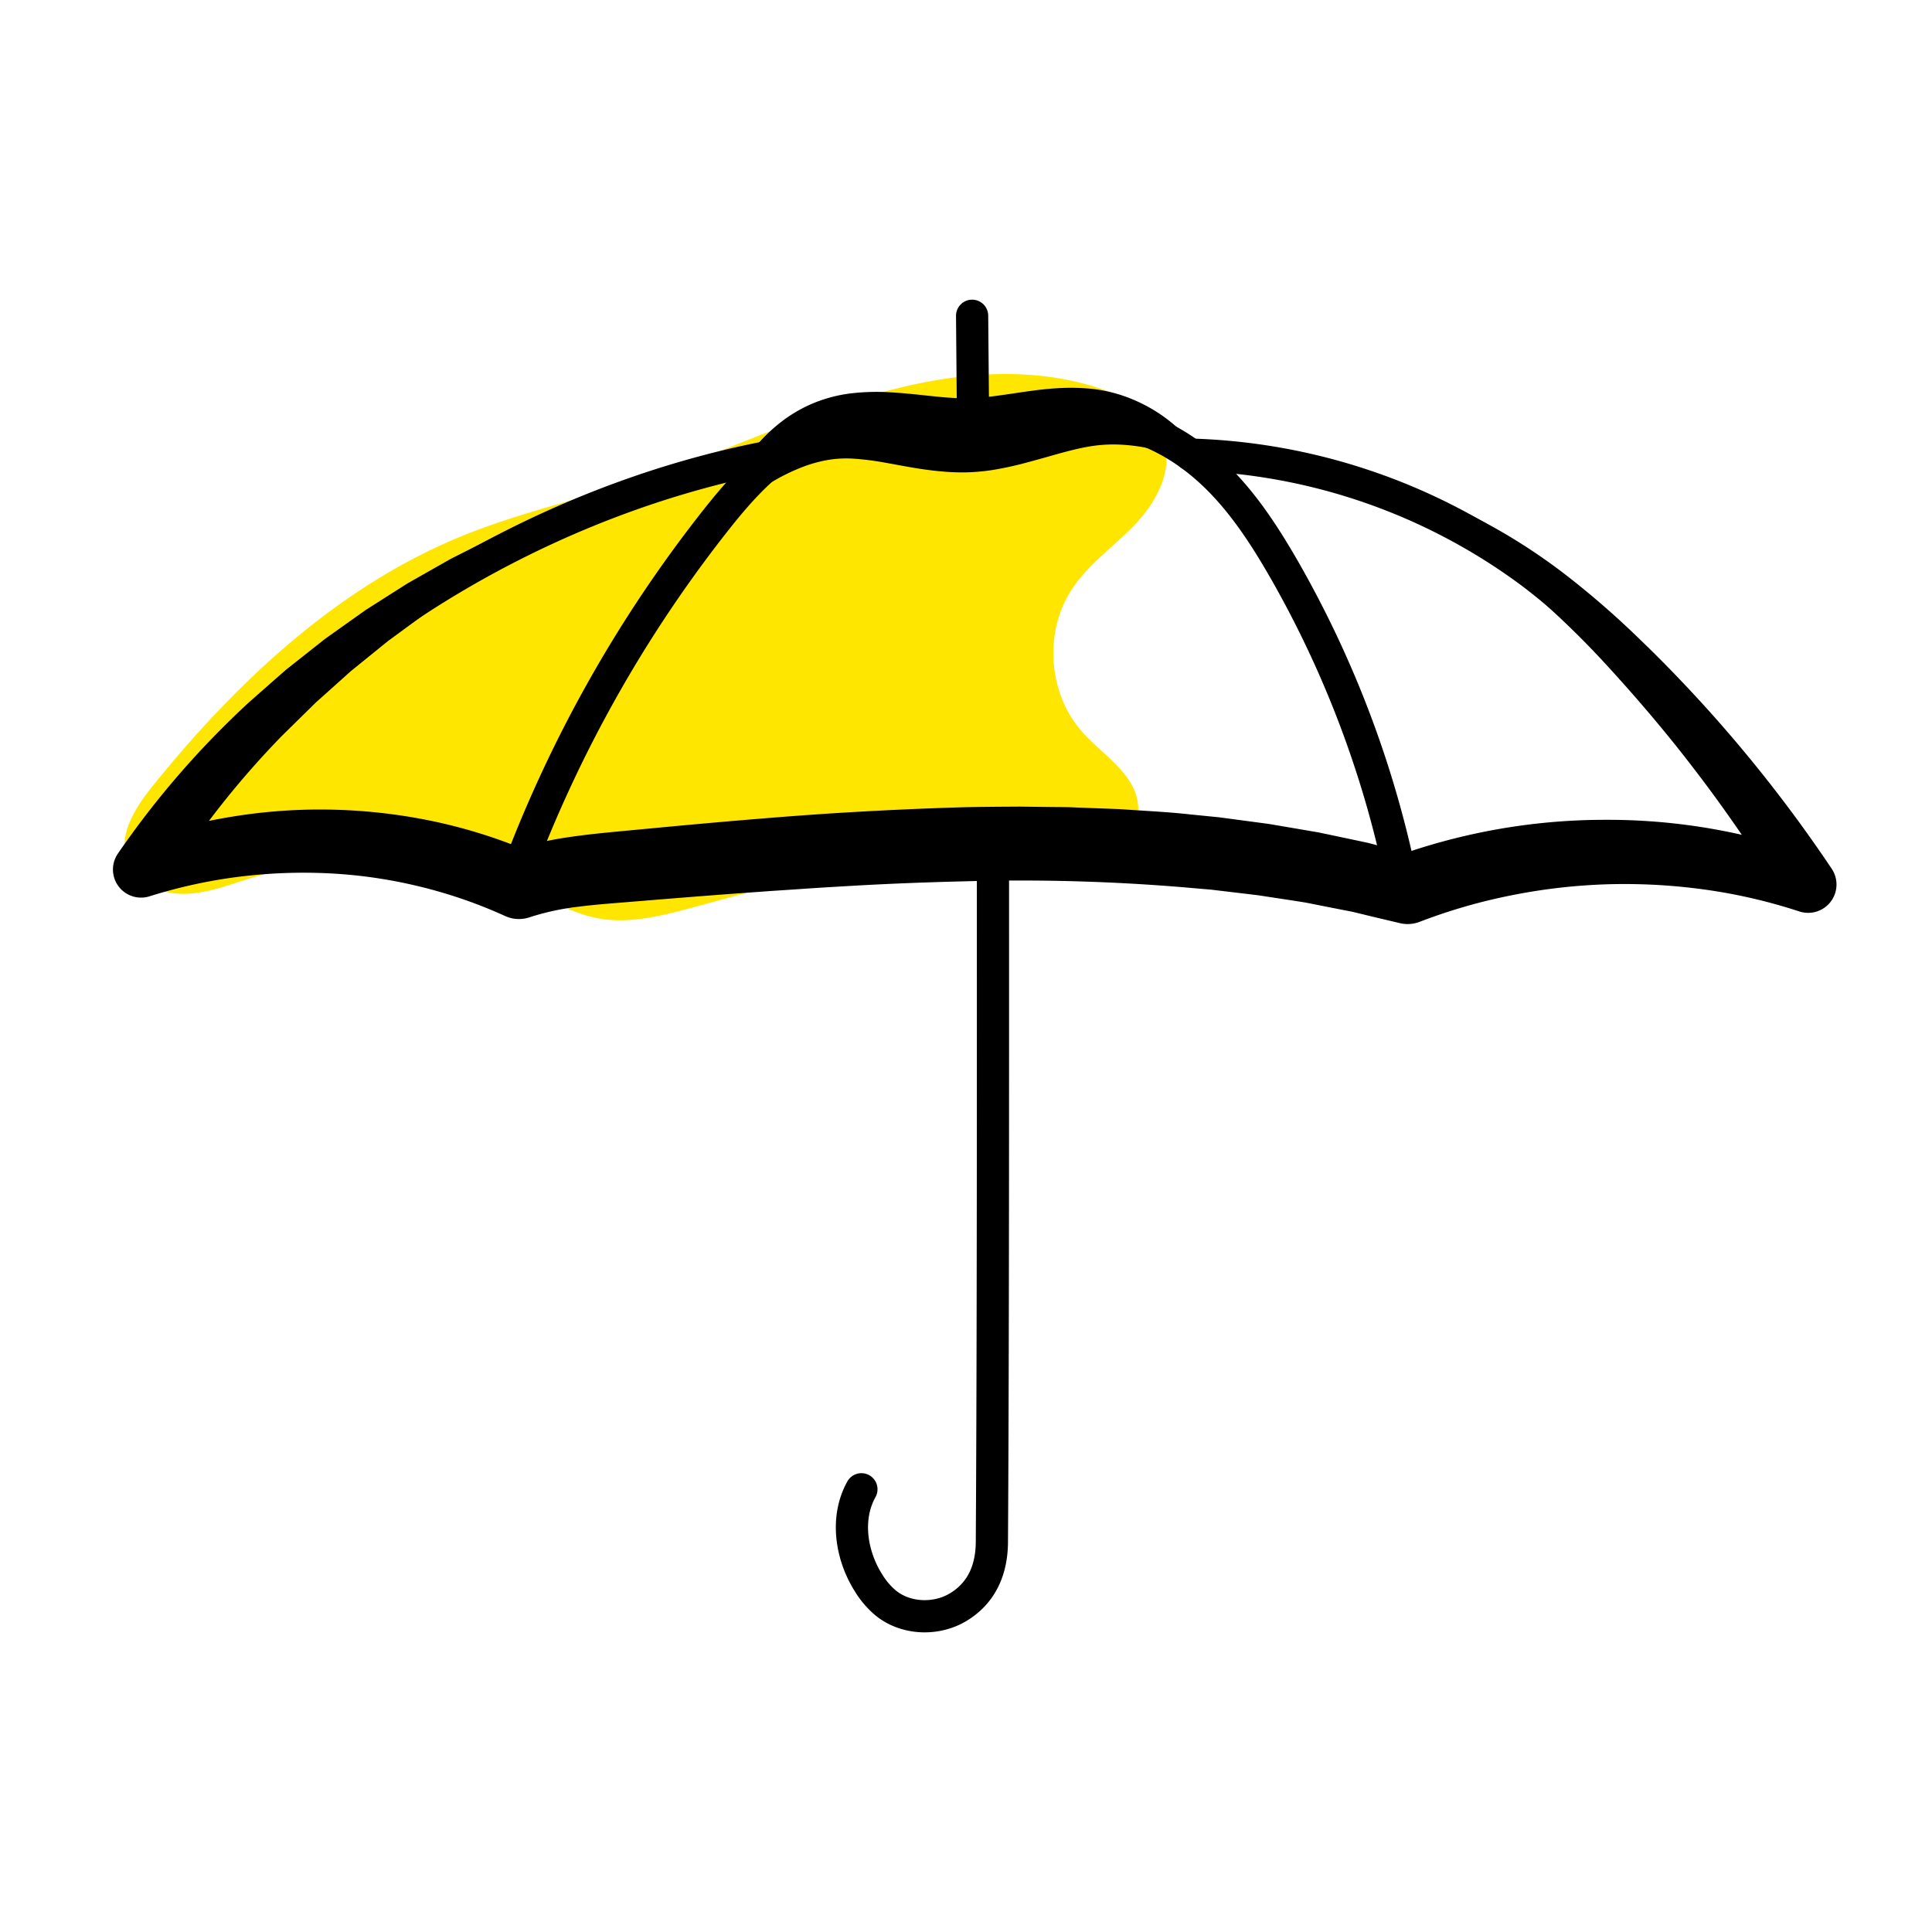 <svg id="Calque_22" data-name="Calque 22" xmlns="http://www.w3.org/2000/svg" viewBox="0 0 600 600"><defs><style>.cls-1{fill:#ffe600;}.cls-2{fill:none;stroke:#000;stroke-linecap:round;stroke-linejoin:round;stroke-width:10px;}</style></defs><path class="cls-1" d="M310.51,266.88c-32.52-3.64-64.74,6.75-96.35,15.21-9.55,2.55-19.54,5-29.21,2.94-6.29-1.3-12-4.38-17.89-7a128.32,128.32,0,0,0-89.17-5.33c-6.85,2.12-13.67,4.84-20.84,4.9s-15-3.34-17.52-10c-3.1-8.11,2.46-16.77,7.91-23.54,26.06-32.33,57.41-61.76,95.83-77.51,18.69-7.65,38.58-11.89,57.77-18.21,23.14-7.63,45.22-18.28,68.56-25.26s48.77-10.13,71.9-2.48c8.6,2.84,17.49,8,20.06,16.72,2.68,9-2.45,18.56-8.91,25.4S338.19,175,333,182.83c-8.9,13.32-7.54,32.6,3.15,44.53,6.5,7.26,16.47,13,17.29,22.73.76,9-7.7,16.76-16.61,18.48S318.76,267.8,310.51,266.88Z"/><path class="cls-2" d="M308.37,264.8c0,61.8.06,151.61-.33,213.84,0,9.34-3.51,16.22-10.34,20.4s-16.26,3.88-22.52-1.12a25.32,25.32,0,0,1-5.4-6.26c-5.49-8.64-7.25-20.21-2.26-29.15"/><path class="cls-2" d="M241,141.43C162.86,155.88,87.37,204,43.92,270.59c38.37-12.89,80.47-11.52,117.22,4.77,10-3.5,20.68-4.46,31.24-5.4,82.21-7.29,166.31-14.44,244.74,6.87,39.69-14.77,84.46-15.47,124.24-1.58A446.11,446.11,0,0,0,506.73,206a261.24,261.24,0,0,0-30.42-27.56,186.23,186.23,0,0,0-106.62-37.25"/><path class="cls-2" d="M160.54,271.24a407.08,407.08,0,0,1,62-110c9.61-12.15,21-24.42,36.19-27.53,13.8-2.82,28,2.54,42,2.14,13.45-.38,26.46-6,39.91-5.49,13,.52,25.32,6.9,35,15.68S392.5,165.88,399,177.2a325.79,325.79,0,0,1,35.91,94.66"/><path class="cls-2" d="M301.9,98.06l.3,34.88"/><path d="M241,140.75l-14.59,4-14.34,4.66L198,154.67l-13.78,5.93a331.37,331.37,0,0,0-51.72,29.67l-12,8.81-11.52,9.33-11,9.86L87.47,228.61a275.45,275.45,0,0,0-36.18,46.11L41.12,261.57a175.61,175.61,0,0,1,30.6-7.89,169.14,169.14,0,0,1,31.64-2.23,171.32,171.32,0,0,1,31.64,3.7,162.83,162.83,0,0,1,30.47,9.75l-7.87-.31A100.1,100.1,0,0,1,176.53,260c6.18-.92,12.09-1.46,17.82-2,11.54-1.09,23.1-2.19,34.7-3.17s23.23-1.9,34.9-2.58,23.37-1.21,35.11-1.55c5.87-.14,11.75-.16,17.63-.2l8.83.11c3,.05,5.89,0,8.84.17l8.85.33,4.43.17,4.43.29c5.9.39,11.8.7,17.7,1.37l8.85.88,8.83,1.18,4.42.59,2.21.3,2.2.37,8.8,1.5,4.39.75,4.38.92,8.75,1.85,2.19.47,2.16.56,4.34,1.13,8.67,2.25-6.61.3A192,192,0,0,1,499,254.6a188,188,0,0,1,65.31,11.58l-10.4,13.17a461.63,461.63,0,0,0-34.43-49c-6.28-7.79-12.84-15.38-19.6-22.78a278.41,278.41,0,0,0-21.23-21A186.68,186.68,0,0,0,428.27,155a188.8,188.8,0,0,0-28.6-9.51,191.64,191.64,0,0,0-30-5,175.81,175.81,0,0,1,30.63,1.71,186.92,186.92,0,0,1,30.1,7A182.91,182.91,0,0,1,485.57,178a269.46,269.46,0,0,1,23.57,20.43c7.46,7.15,14.62,14.62,21.55,22.3a439.27,439.27,0,0,1,38.15,49.05,8.8,8.8,0,0,1-10,13.29l-.41-.13a168.48,168.48,0,0,0-29.25-6.71,181.65,181.65,0,0,0-29.93-1.61,179.66,179.66,0,0,0-29.72,3.4,172.52,172.52,0,0,0-28.64,8.26,10.41,10.41,0,0,1-6.12.42l-.49-.12-8.19-1.94-4.1-1-2-.48-2.07-.4-8.28-1.63-4.13-.82-4.17-.66L393,278.38l-2.08-.32-2.11-.26-4.2-.5-8.4-1-8.45-.73a610.73,610.73,0,0,0-68.13-1.87c-11.42.28-22.86.7-34.32,1.36-5.73.33-11.46.66-17.2,1.07l-8.6.57-8.62.62c-11.5.83-23,1.77-34.55,2.71-5.8.49-11.44.87-16.73,1.56a77.9,77.9,0,0,0-14.89,3.2l-.27.09a10.35,10.35,0,0,1-7.6-.41,148.19,148.19,0,0,0-26.4-9.12,150.08,150.08,0,0,0-27.78-4.1,161.23,161.23,0,0,0-28.2,1,158.46,158.46,0,0,0-27.69,6l-.38.12a8.73,8.73,0,0,1-9.8-13.26,277.75,277.75,0,0,1,40.72-47c3.88-3.41,7.74-6.84,11.63-10.22L101,198.37l12.58-8.94,13-8.27L140,173.55l13.7-6.91,14-6.22c4.75-1.86,9.53-3.65,14.28-5.47l14.51-4.74q7.36-2,14.71-4l14.87-3.14C231.05,142.25,236.05,141.5,241,140.75Z"/><path d="M222.52,160.56a70.79,70.79,0,0,1,10.38-19.71,52.18,52.18,0,0,1,8.12-8.54,44,44,0,0,1,10.63-6.69,44.66,44.66,0,0,1,12.58-3.45,68.76,68.76,0,0,1,12.16-.34c7.68.42,14.43,1.53,20.29,1.78a55.42,55.42,0,0,0,8.53-.2c3-.26,6.14-.74,9.53-1.23,6.74-1,14.43-2.22,22.76-1.56a45.24,45.24,0,0,1,12.2,2.61,49,49,0,0,1,10.68,5.45,49.91,49.91,0,0,1,8.71,7.55,43.05,43.05,0,0,1,6.51,9.13c-3.46-1.4-6.77-2.71-10.05-3.79a78,78,0,0,0-9.7-2.53,54.83,54.83,0,0,0-9.27-1,45.09,45.09,0,0,0-8.68.69c-5.72,1-11.77,3-18.72,4.83A102.82,102.82,0,0,1,308,146c-2,.3-4.06.51-6.18.63s-4.24.09-6.26,0c-8.15-.42-15.19-2-21.45-3.08a84.19,84.19,0,0,0-8.81-1.09,35.14,35.14,0,0,0-8,.35,42.3,42.3,0,0,0-8.3,2.31,63,63,0,0,0-8.59,4.16c-2.91,1.62-5.81,3.48-8.77,5.4S225.7,158.6,222.52,160.56Z"/></svg>